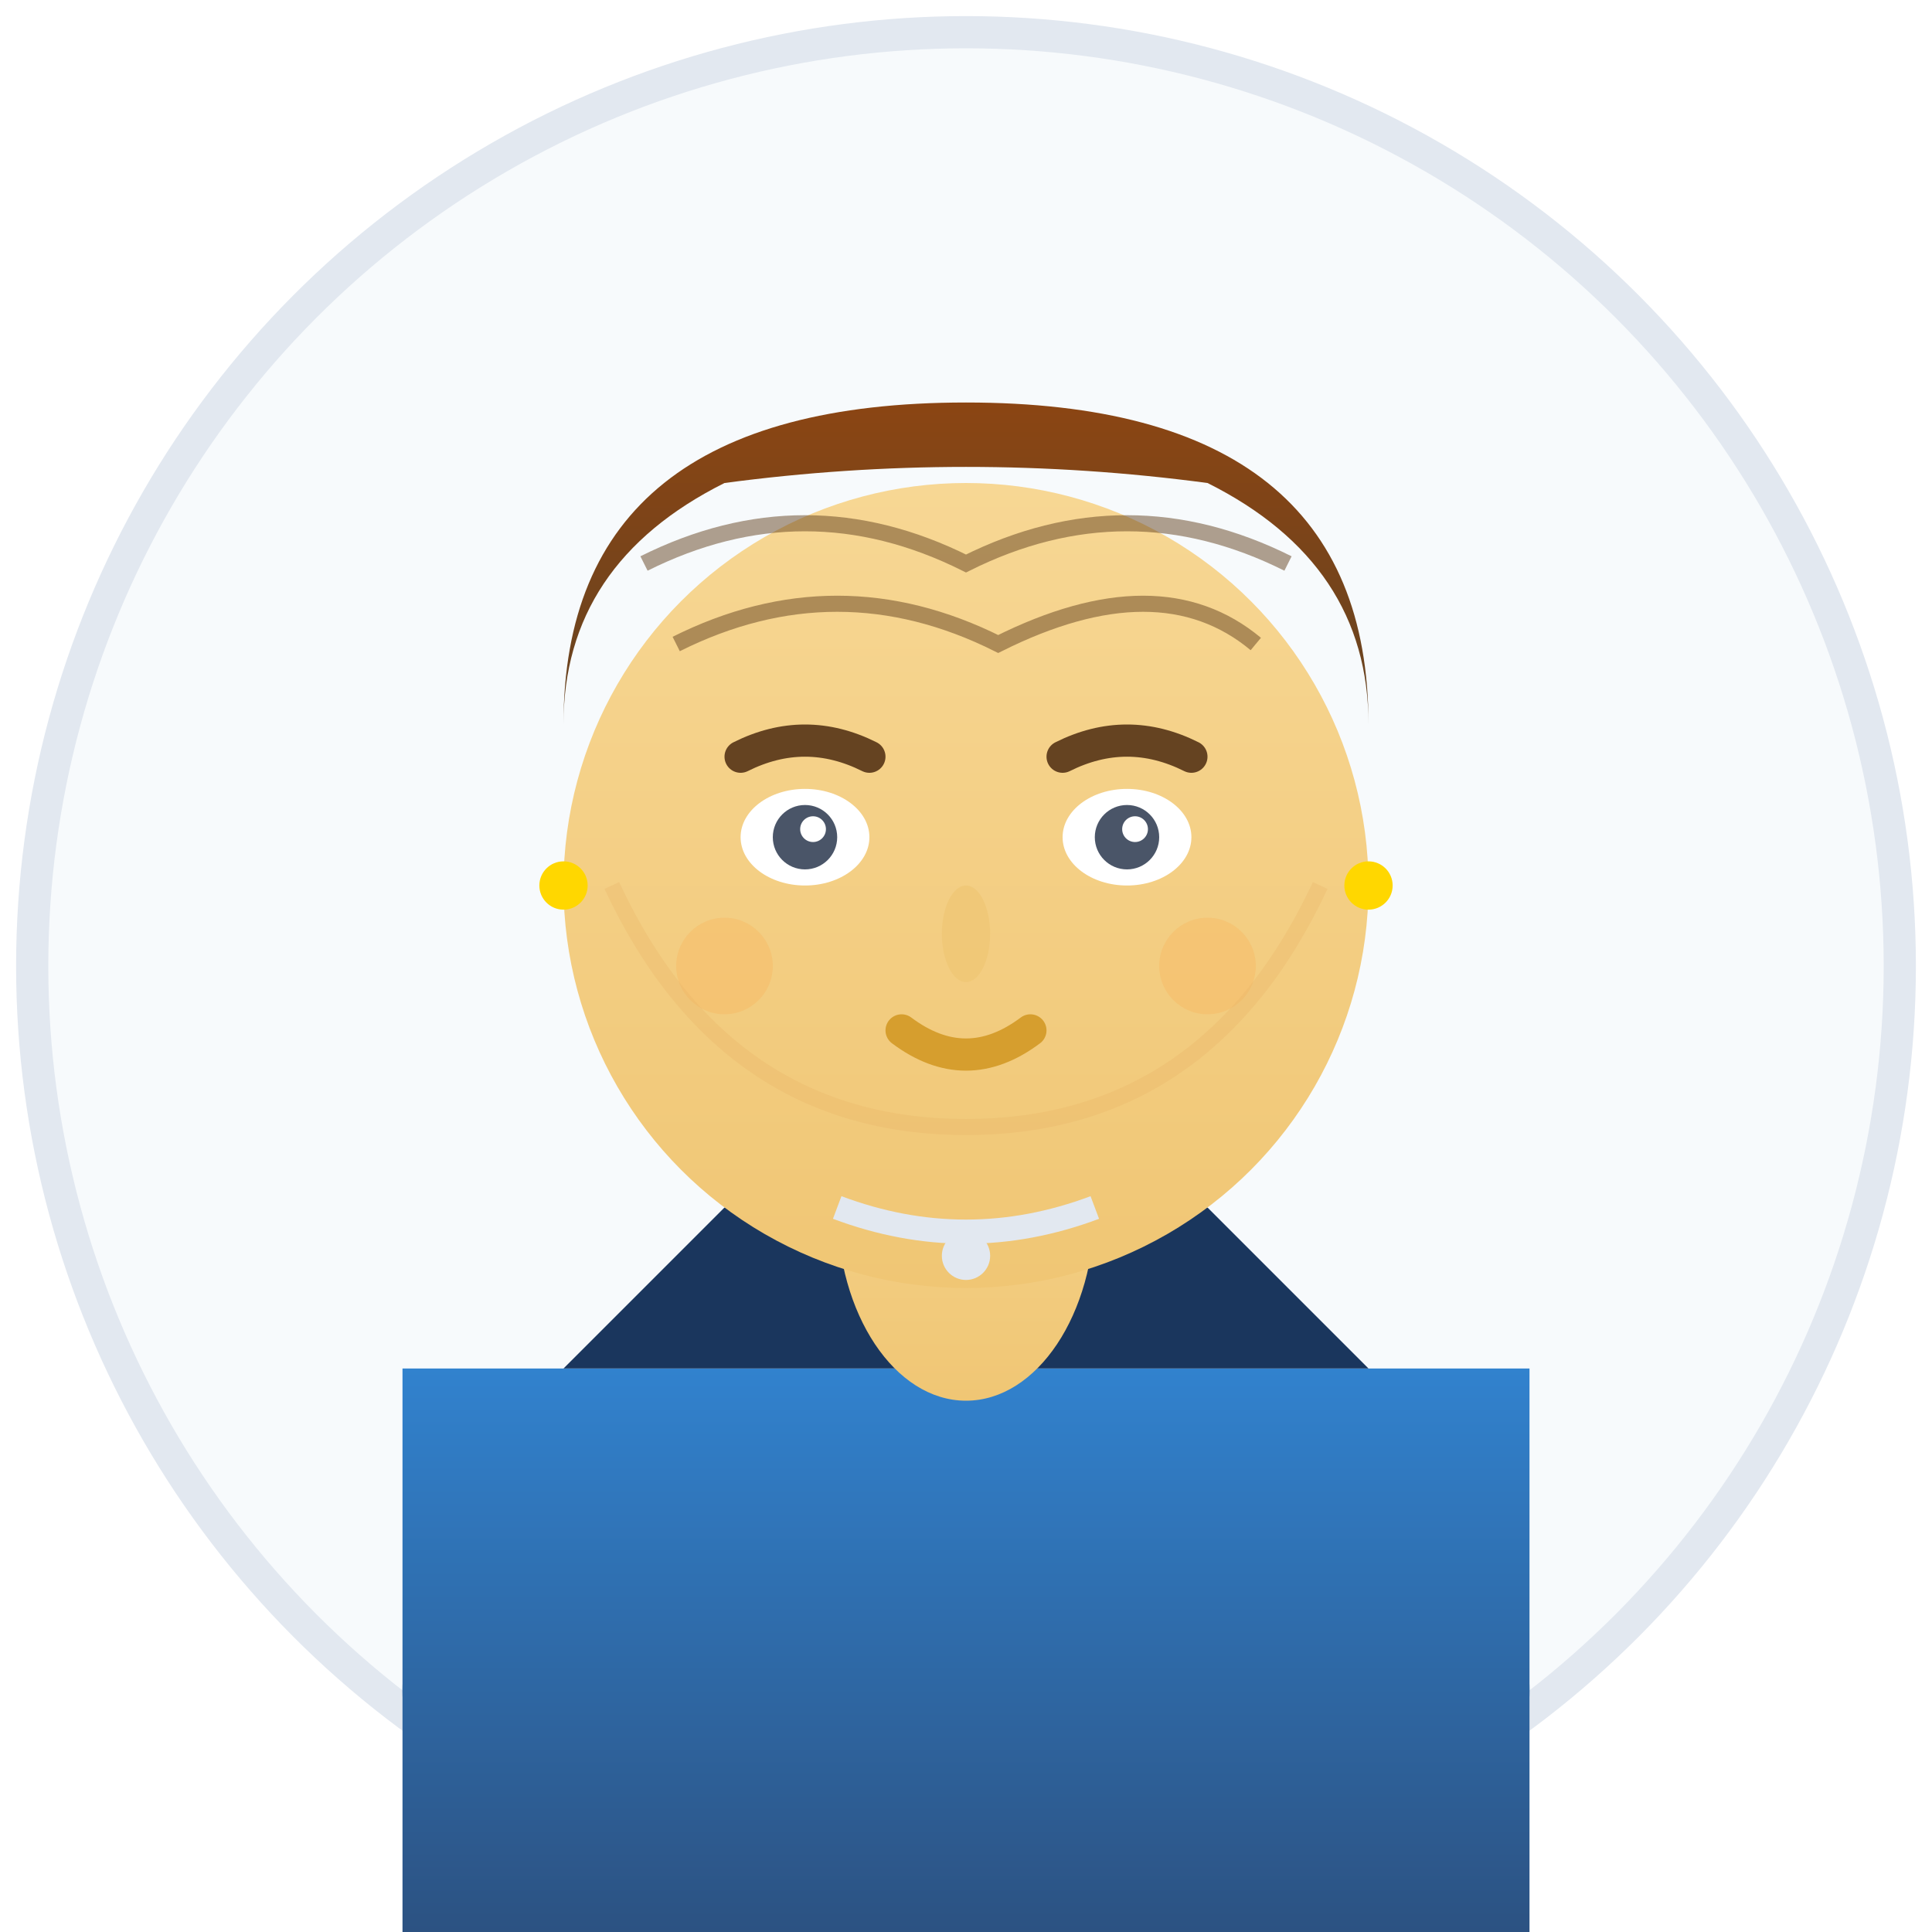 <svg width="120" height="120" viewBox="0 0 120 120" xmlns="http://www.w3.org/2000/svg">
  <defs>
    <linearGradient id="skinGradient1" x1="0%" y1="0%" x2="0%" y2="100%">
      <stop offset="0%" style="stop-color:#f7d794;stop-opacity:1" />
      <stop offset="100%" style="stop-color:#f0c674;stop-opacity:1" />
    </linearGradient>
    <linearGradient id="hairGradient1" x1="0%" y1="0%" x2="0%" y2="100%">
      <stop offset="0%" style="stop-color:#8b4513;stop-opacity:1" />
      <stop offset="100%" style="stop-color:#654321;stop-opacity:1" />
    </linearGradient>
    <linearGradient id="shirtGradient1" x1="0%" y1="0%" x2="0%" y2="100%">
      <stop offset="0%" style="stop-color:#3182ce;stop-opacity:1" />
      <stop offset="100%" style="stop-color:#2c5282;stop-opacity:1" />
    </linearGradient>
    <filter id="shadow" x="-20%" y="-20%" width="140%" height="140%">
      <feDropShadow dx="2" dy="4" stdDeviation="3" flood-color="#000" flood-opacity="0.1"/>
    </filter>
  </defs>
  
  <!-- Background circle -->
  <circle cx="60" cy="60" r="58" fill="#f7fafc" stroke="#e2e8f0" stroke-width="2"/>
  
  <!-- Shirt/Clothing -->
  <ellipse cx="60" cy="105" rx="35" ry="20" fill="url(#shirtGradient1)" filter="url(#shadow)"/>
  <rect x="25" y="85" width="70" height="35" fill="url(#shirtGradient1)"/>
  
  <!-- Blazer/Jacket collar -->
  <path d="M35 85 L45 75 L60 80 L75 75 L85 85" fill="#1a365d"/>
  
  <!-- Neck -->
  <ellipse cx="60" cy="75" rx="8" ry="12" fill="url(#skinGradient1)"/>
  
  <!-- Face -->
  <circle cx="60" cy="55" r="25" fill="url(#skinGradient1)" filter="url(#shadow)"/>
  
  <!-- Hair -->
  <path d="M35 45 Q35 25 60 25 Q85 25 85 45 Q85 35 75 30 Q60 28 45 30 Q35 35 35 45" 
        fill="url(#hairGradient1)"/>
  
  <!-- Hair texture -->
  <path d="M40 35 Q50 30 60 35 Q70 30 80 35" stroke="#654321" stroke-width="1" fill="none" opacity="0.5"/>
  <path d="M42 40 Q52 35 62 40 Q72 35 78 40" stroke="#654321" stroke-width="1" fill="none" opacity="0.5"/>
  
  <!-- Eyes -->
  <ellipse cx="50" cy="52" rx="4" ry="3" fill="#ffffff"/>
  <ellipse cx="70" cy="52" rx="4" ry="3" fill="#ffffff"/>
  <circle cx="50" cy="52" r="2" fill="#4a5568"/>
  <circle cx="70" cy="52" r="2" fill="#4a5568"/>
  <circle cx="50.5" cy="51.5" r="0.8" fill="#ffffff"/>
  <circle cx="70.5" cy="51.5" r="0.8" fill="#ffffff"/>
  
  <!-- Eyebrows -->
  <path d="M46 47 Q50 45 54 47" stroke="#654321" stroke-width="2" fill="none" stroke-linecap="round"/>
  <path d="M66 47 Q70 45 74 47" stroke="#654321" stroke-width="2" fill="none" stroke-linecap="round"/>
  
  <!-- Nose -->
  <ellipse cx="60" cy="58" rx="1.5" ry="3" fill="#f0c674" opacity="0.7"/>
  
  <!-- Mouth -->
  <path d="M56 64 Q60 67 64 64" stroke="#d69e2e" stroke-width="2" fill="none" stroke-linecap="round"/>
  
  <!-- Cheeks (slight blush) -->
  <circle cx="45" cy="60" r="3" fill="#f6ad55" opacity="0.3"/>
  <circle cx="75" cy="60" r="3" fill="#f6ad55" opacity="0.3"/>
  
  <!-- Accessories - Small earrings -->
  <circle cx="35" cy="55" r="1.5" fill="#ffd700"/>
  <circle cx="85" cy="55" r="1.5" fill="#ffd700"/>
  
  <!-- Professional touch - subtle necklace -->
  <path d="M52 75 Q60 78 68 75" stroke="#e2e8f0" stroke-width="1.5" fill="none"/>
  <circle cx="60" cy="78" r="1.5" fill="#e2e8f0"/>
  
  <!-- Face contour/shading -->
  <path d="M38 55 Q45 70 60 70 Q75 70 82 55" fill="none" stroke="#e6b366" stroke-width="1" opacity="0.3"/>
</svg>
